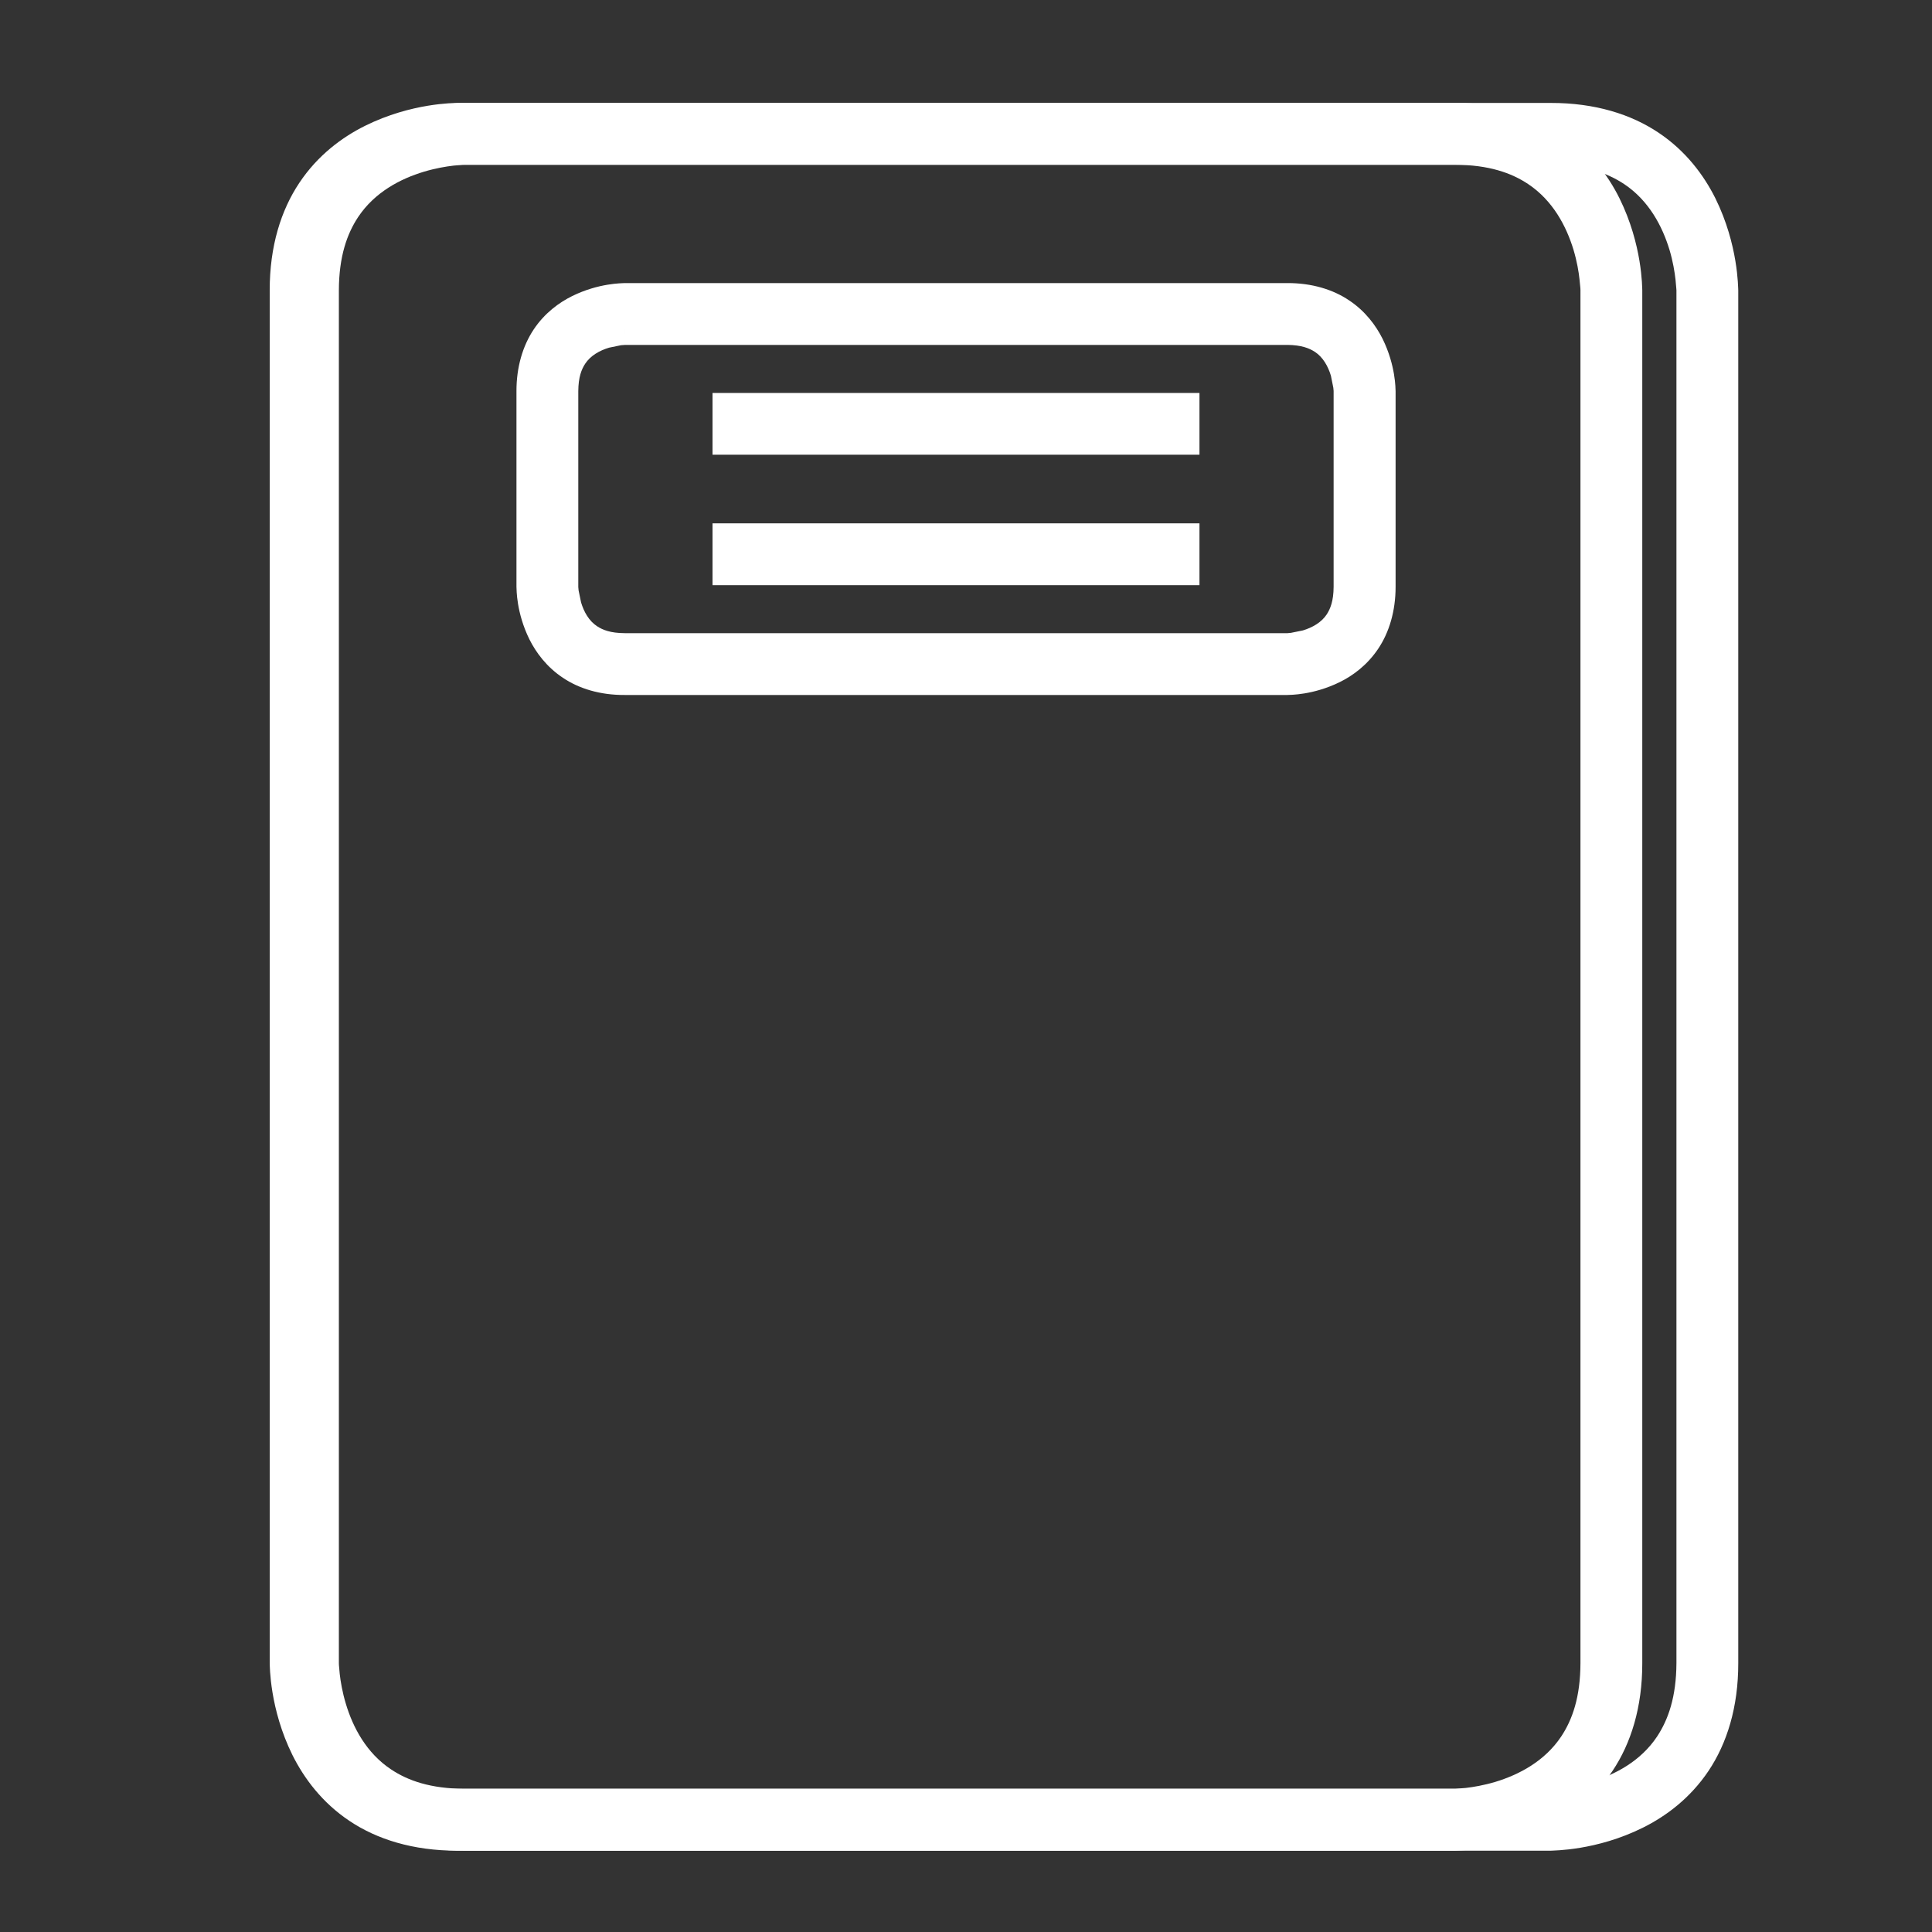 <?xml version="1.0" encoding="utf-8"?>
<!-- Generator: Adobe Illustrator 16.0.4, SVG Export Plug-In . SVG Version: 6.00 Build 0)  -->
<!DOCTYPE svg PUBLIC "-//W3C//DTD SVG 1.1//EN" "http://www.w3.org/Graphics/SVG/1.1/DTD/svg11.dtd">
<svg version="1.1" id="Layer_1" xmlns="http://www.w3.org/2000/svg" xmlns:xlink="http://www.w3.org/1999/xlink" x="0px" y="0px"
	 width="25px" height="25px" viewBox="0 0 25 25" enable-background="new 0 0 25 25" xml:space="preserve">
<rect x="0" y="0" width="25" height="25" fill="#333333" stroke="none"/>
<path fill="#FFFFFF" d="M6.011,1.732v-0.4C5.978,1.334,5.422,1.329,4.819,1.628c-0.3,0.149-0.614,0.383-0.85,0.737
	C3.732,2.719,3.584,3.186,3.585,3.758V21.52c0.002,0.033-0.003,0.59,0.295,1.192c0.15,0.3,0.384,0.615,0.738,0.851
	c0.353,0.237,0.821,0.385,1.393,0.385h14.055c0.033-0.004,0.589,0.002,1.191-0.297c0.301-0.149,0.615-0.383,0.852-0.737
	c0.236-0.353,0.385-0.82,0.384-1.394V3.758c-0.003-0.033,0.002-0.589-0.296-1.192c-0.15-0.3-0.383-0.614-0.737-0.85
	c-0.354-0.237-0.821-0.385-1.394-0.384H6.011V1.732v0.4h14.055c0.44,0.001,0.732,0.106,0.949,0.249
	c0.322,0.214,0.496,0.548,0.588,0.851c0.045,0.15,0.067,0.288,0.078,0.385l0.01,0.112l0.002,0.026v0.003V21.52
	c-0.002,0.441-0.107,0.733-0.25,0.95c-0.213,0.321-0.547,0.495-0.852,0.587c-0.15,0.045-0.287,0.068-0.385,0.079l-0.111,0.009
	l-0.027,0.002h-0.002H6.011c-0.44-0.002-0.733-0.106-0.949-0.25c-0.322-0.213-0.496-0.547-0.587-0.851
	c-0.045-0.149-0.068-0.288-0.079-0.385l-0.01-0.112l-0.001-0.025V21.52V3.758c0.001-0.44,0.106-0.733,0.249-0.949
	c0.214-0.322,0.548-0.496,0.851-0.587c0.15-0.045,0.288-0.068,0.385-0.079l0.112-0.01l0.026-0.001h0.003V1.732L6.011,1.732z"/>
<path fill="#FFFFFF" d="M5.916,1.732v-0.4C5.883,1.334,5.327,1.329,4.724,1.628c-0.3,0.149-0.614,0.383-0.85,0.737
	C3.637,2.719,3.489,3.186,3.49,3.758V21.52c0.002,0.033-0.003,0.59,0.295,1.192c0.15,0.3,0.384,0.615,0.738,0.851
	c0.353,0.237,0.821,0.385,1.393,0.385h12.909c0.032-0.004,0.589,0.002,1.192-0.297c0.299-0.149,0.613-0.383,0.85-0.737
	c0.236-0.353,0.385-0.82,0.384-1.394V3.758c-0.002-0.033,0.003-0.589-0.295-1.192c-0.149-0.3-0.384-0.614-0.737-0.85
	c-0.354-0.237-0.822-0.385-1.394-0.384H5.916V1.732v0.4h12.909c0.44,0.001,0.733,0.106,0.948,0.249
	c0.322,0.214,0.496,0.548,0.588,0.851c0.045,0.15,0.068,0.288,0.078,0.385l0.011,0.112l0.001,0.026v0.003V21.52
	c-0.001,0.441-0.105,0.733-0.249,0.95c-0.214,0.321-0.548,0.495-0.851,0.587c-0.15,0.045-0.289,0.068-0.385,0.079l-0.113,0.009
	l-0.025,0.002h-0.003H5.916c-0.44-0.002-0.733-0.106-0.949-0.25c-0.322-0.213-0.496-0.547-0.587-0.851
	c-0.045-0.149-0.068-0.288-0.079-0.385l-0.01-0.112L4.29,21.523V21.52V3.758c0.001-0.44,0.106-0.733,0.249-0.949
	C4.753,2.487,5.087,2.313,5.39,2.222c0.15-0.045,0.288-0.068,0.385-0.079l0.112-0.01l0.026-0.001h0.003V1.732L5.916,1.732z"/>
<path fill="#FFFFFF" d="M8.083,4.063v-0.4C8.05,3.666,7.75,3.661,7.404,3.831C7.232,3.916,7.046,4.053,6.906,4.263
	c-0.14,0.21-0.224,0.485-0.223,0.8v2.53C6.685,7.627,6.68,7.926,6.85,8.272C6.936,8.444,7.073,8.63,7.283,8.77
	c0.209,0.141,0.484,0.225,0.8,0.223h8.575c0.033-0.002,0.333,0.003,0.679-0.167c0.173-0.085,0.358-0.223,0.498-0.433
	c0.14-0.209,0.224-0.484,0.224-0.8v-2.53c-0.002-0.033,0.002-0.332-0.168-0.678c-0.086-0.172-0.223-0.358-0.433-0.498
	c-0.209-0.141-0.483-0.225-0.8-0.224H8.083V4.063v0.4h8.575c0.184,0.002,0.283,0.043,0.355,0.089
	c0.106,0.069,0.172,0.187,0.209,0.31l0.031,0.155l0.004,0.042v0.008l0.141-0.004h-0.141v0.004l0.141-0.004h-0.141v2.53
	c-0.001,0.184-0.042,0.284-0.089,0.357c-0.069,0.105-0.187,0.171-0.31,0.208l-0.154,0.031l-0.043,0.004h-0.007l0.003,0.14v-0.14
	h-0.003l0.003,0.14v-0.14H8.083C7.899,8.192,7.799,8.151,7.727,8.104C7.621,8.035,7.556,7.918,7.519,7.795L7.487,7.64L7.483,7.597
	V7.59l-0.14,0.003h0.14V7.59l-0.14,0.003h0.14v-2.53c0.001-0.184,0.042-0.284,0.089-0.356c0.069-0.105,0.186-0.171,0.309-0.208
	l0.155-0.032l0.043-0.003l0.007-0.001l-0.003-0.14v0.14h0.003l-0.003-0.14v0.14V4.063L8.083,4.063z"/>
<polyline fill="#FFFFFF" points="9.22,5.884 15.521,5.884 15.521,5.085 9.22,5.085 "/>
<polyline fill="#FFFFFF" points="9.22,7.572 15.521,7.572 15.521,6.772 9.22,6.772 "/>
</svg>
